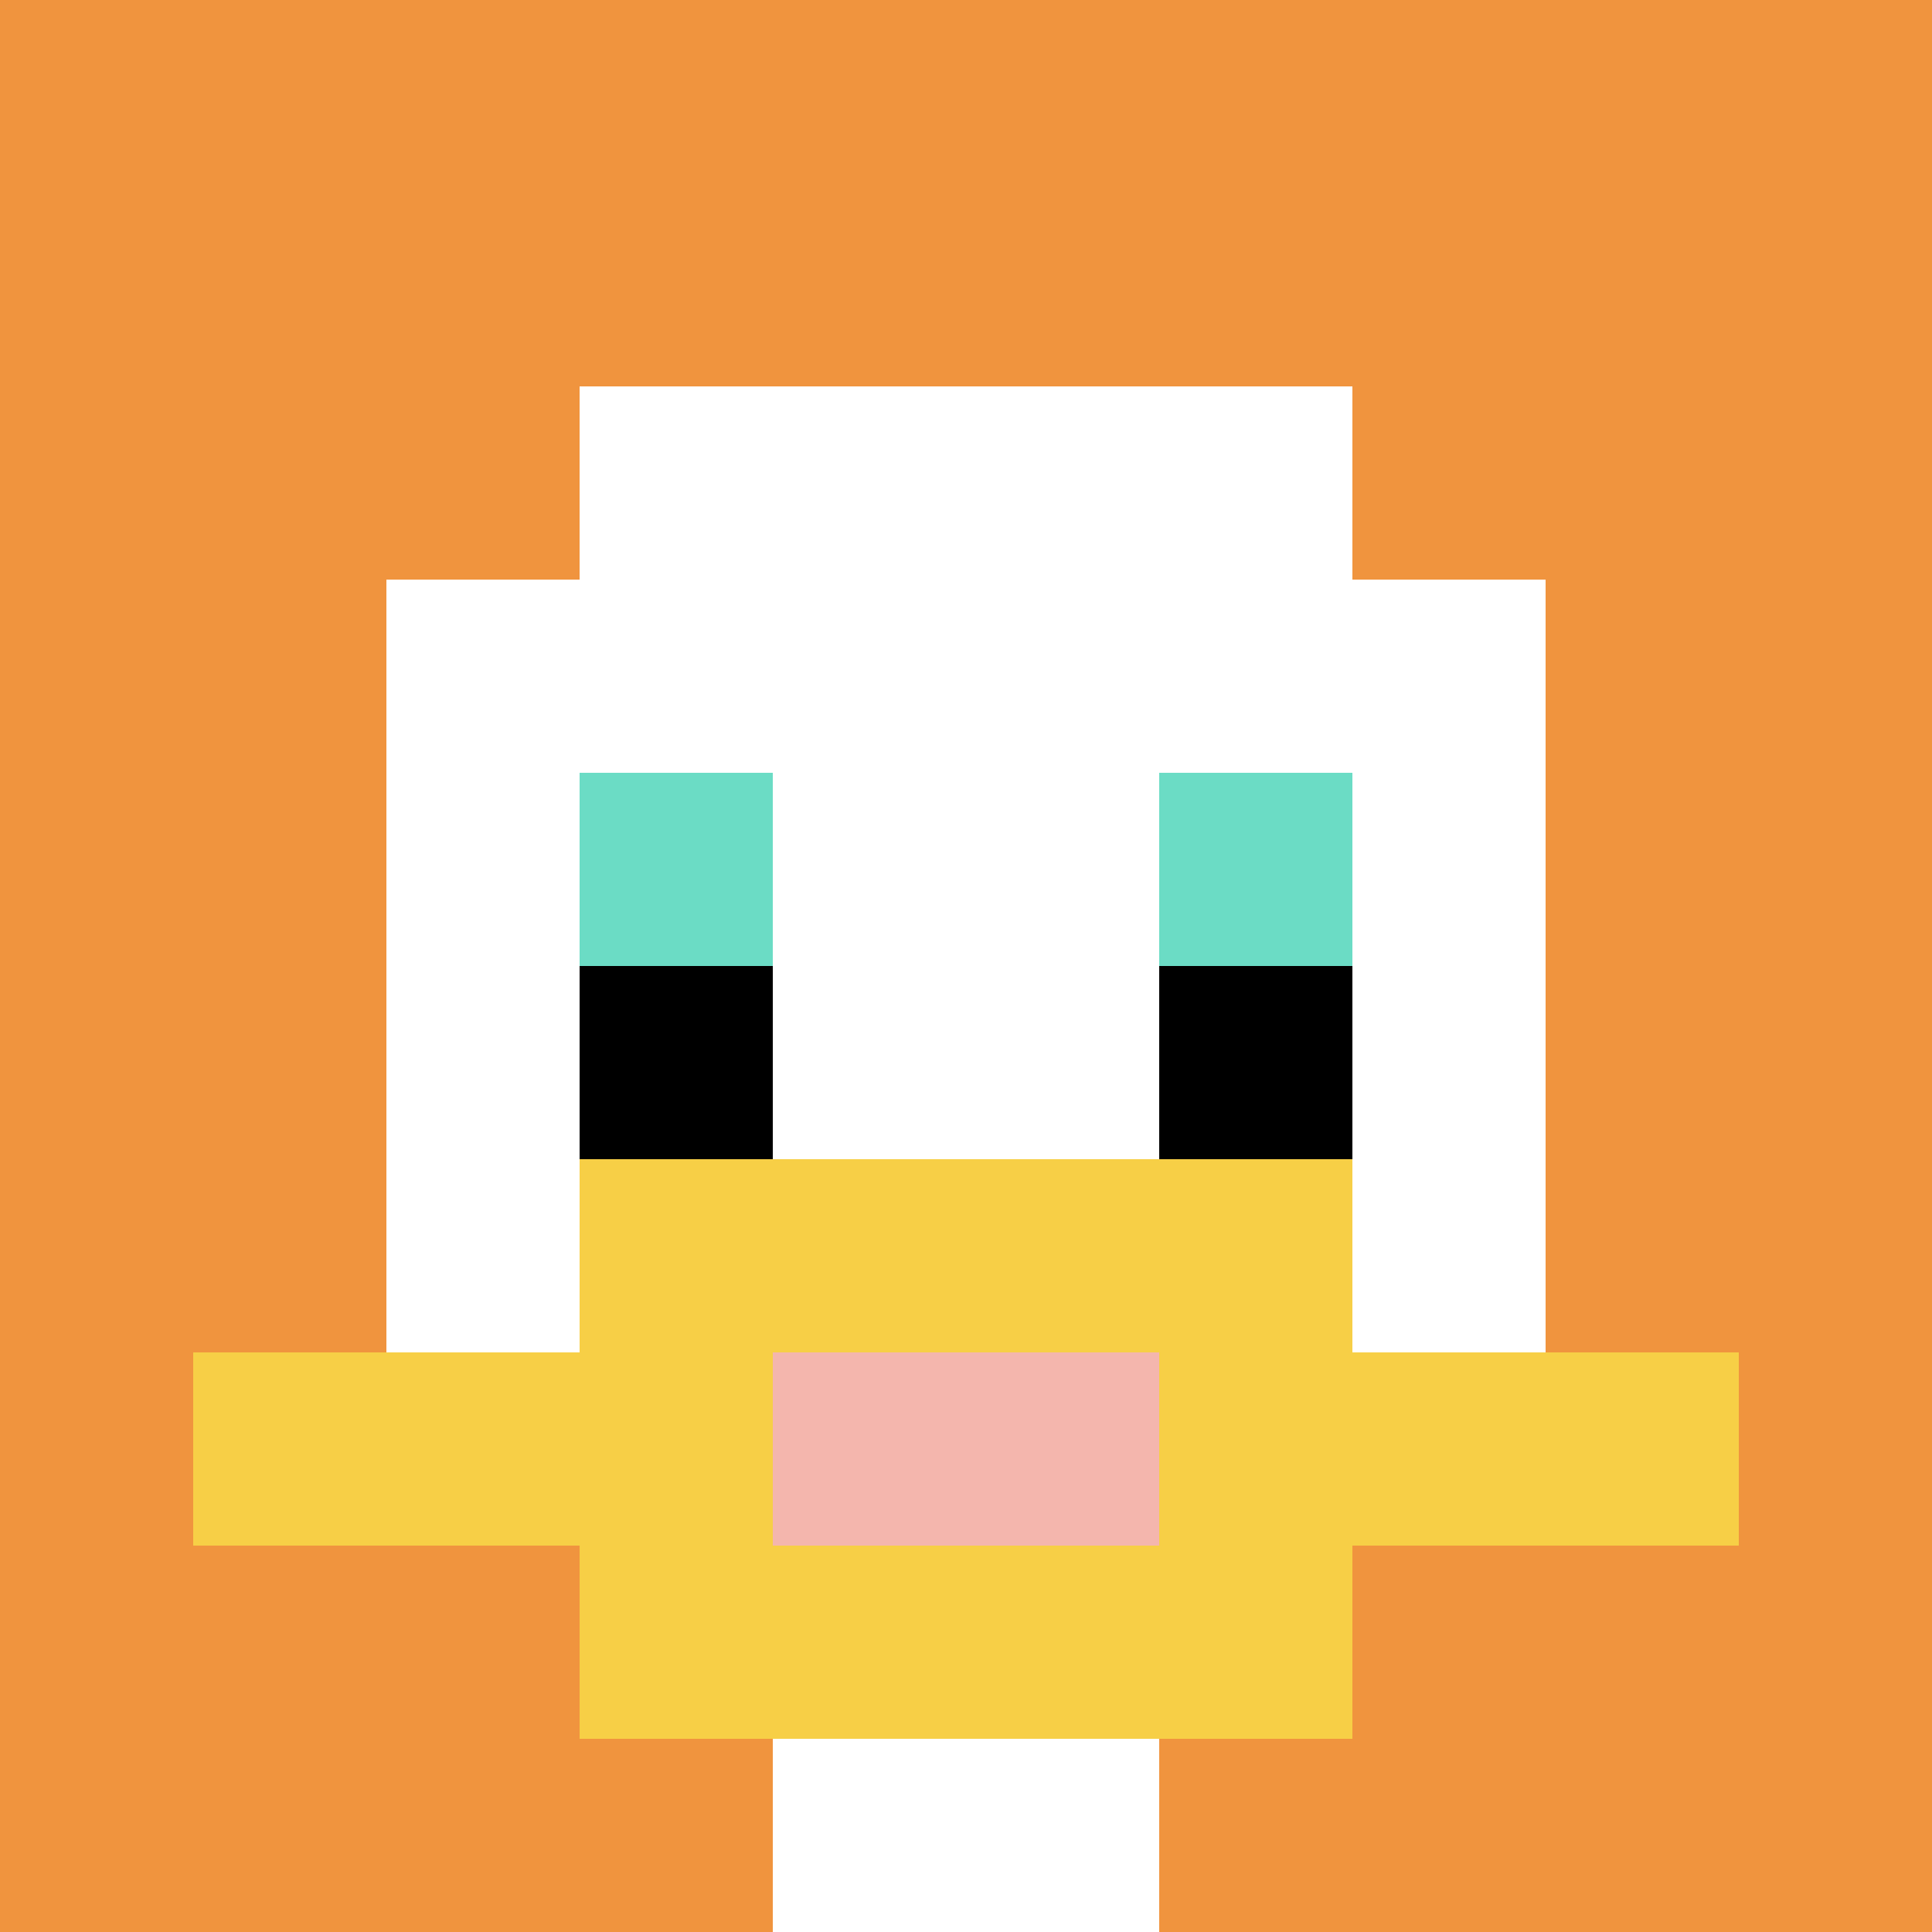<svg xmlns="http://www.w3.org/2000/svg" version="1.1" width="885" height="885"><title>'goose-pfp-331390' by Dmitri Cherniak</title><desc>seed=331390
backgroundColor=#ffffff
padding=20
innerPadding=0
timeout=500
dimension=1
border=false
Save=function(){return n.handleSave()}
frame=84

Rendered at Mon Sep 16 2024 00:41:14 GMT+0400 (Gulf Standard Time)
Generated in 1ms
</desc><defs></defs><rect width="100%" height="100%" fill="#ffffff"></rect><g><g id="0-0"><rect x="0" y="0" height="885" width="885" fill="#F0943E"></rect><g><rect id="0-0-3-2-4-7" x="265.5" y="177" width="354" height="619.5" fill="#ffffff"></rect><rect id="0-0-2-3-6-5" x="177" y="265.5" width="531" height="442.5" fill="#ffffff"></rect><rect id="0-0-4-8-2-2" x="354" y="708" width="177" height="177" fill="#ffffff"></rect><rect id="0-0-1-7-8-1" x="88.5" y="619.5" width="708" height="88.5" fill="#F7CF46"></rect><rect id="0-0-3-6-4-3" x="265.5" y="531" width="354" height="265.5" fill="#F7CF46"></rect><rect id="0-0-4-7-2-1" x="354" y="619.5" width="177" height="88.5" fill="#F4B6AD"></rect><rect id="0-0-3-4-1-1" x="265.5" y="354" width="88.5" height="88.5" fill="#6BDCC5"></rect><rect id="0-0-6-4-1-1" x="531" y="354" width="88.5" height="88.5" fill="#6BDCC5"></rect><rect id="0-0-3-5-1-1" x="265.5" y="442.5" width="88.5" height="88.5" fill="#000000"></rect><rect id="0-0-6-5-1-1" x="531" y="442.5" width="88.5" height="88.5" fill="#000000"></rect></g><rect x="0" y="0" stroke="white" stroke-width="0" height="885" width="885" fill="none"></rect></g></g></svg>